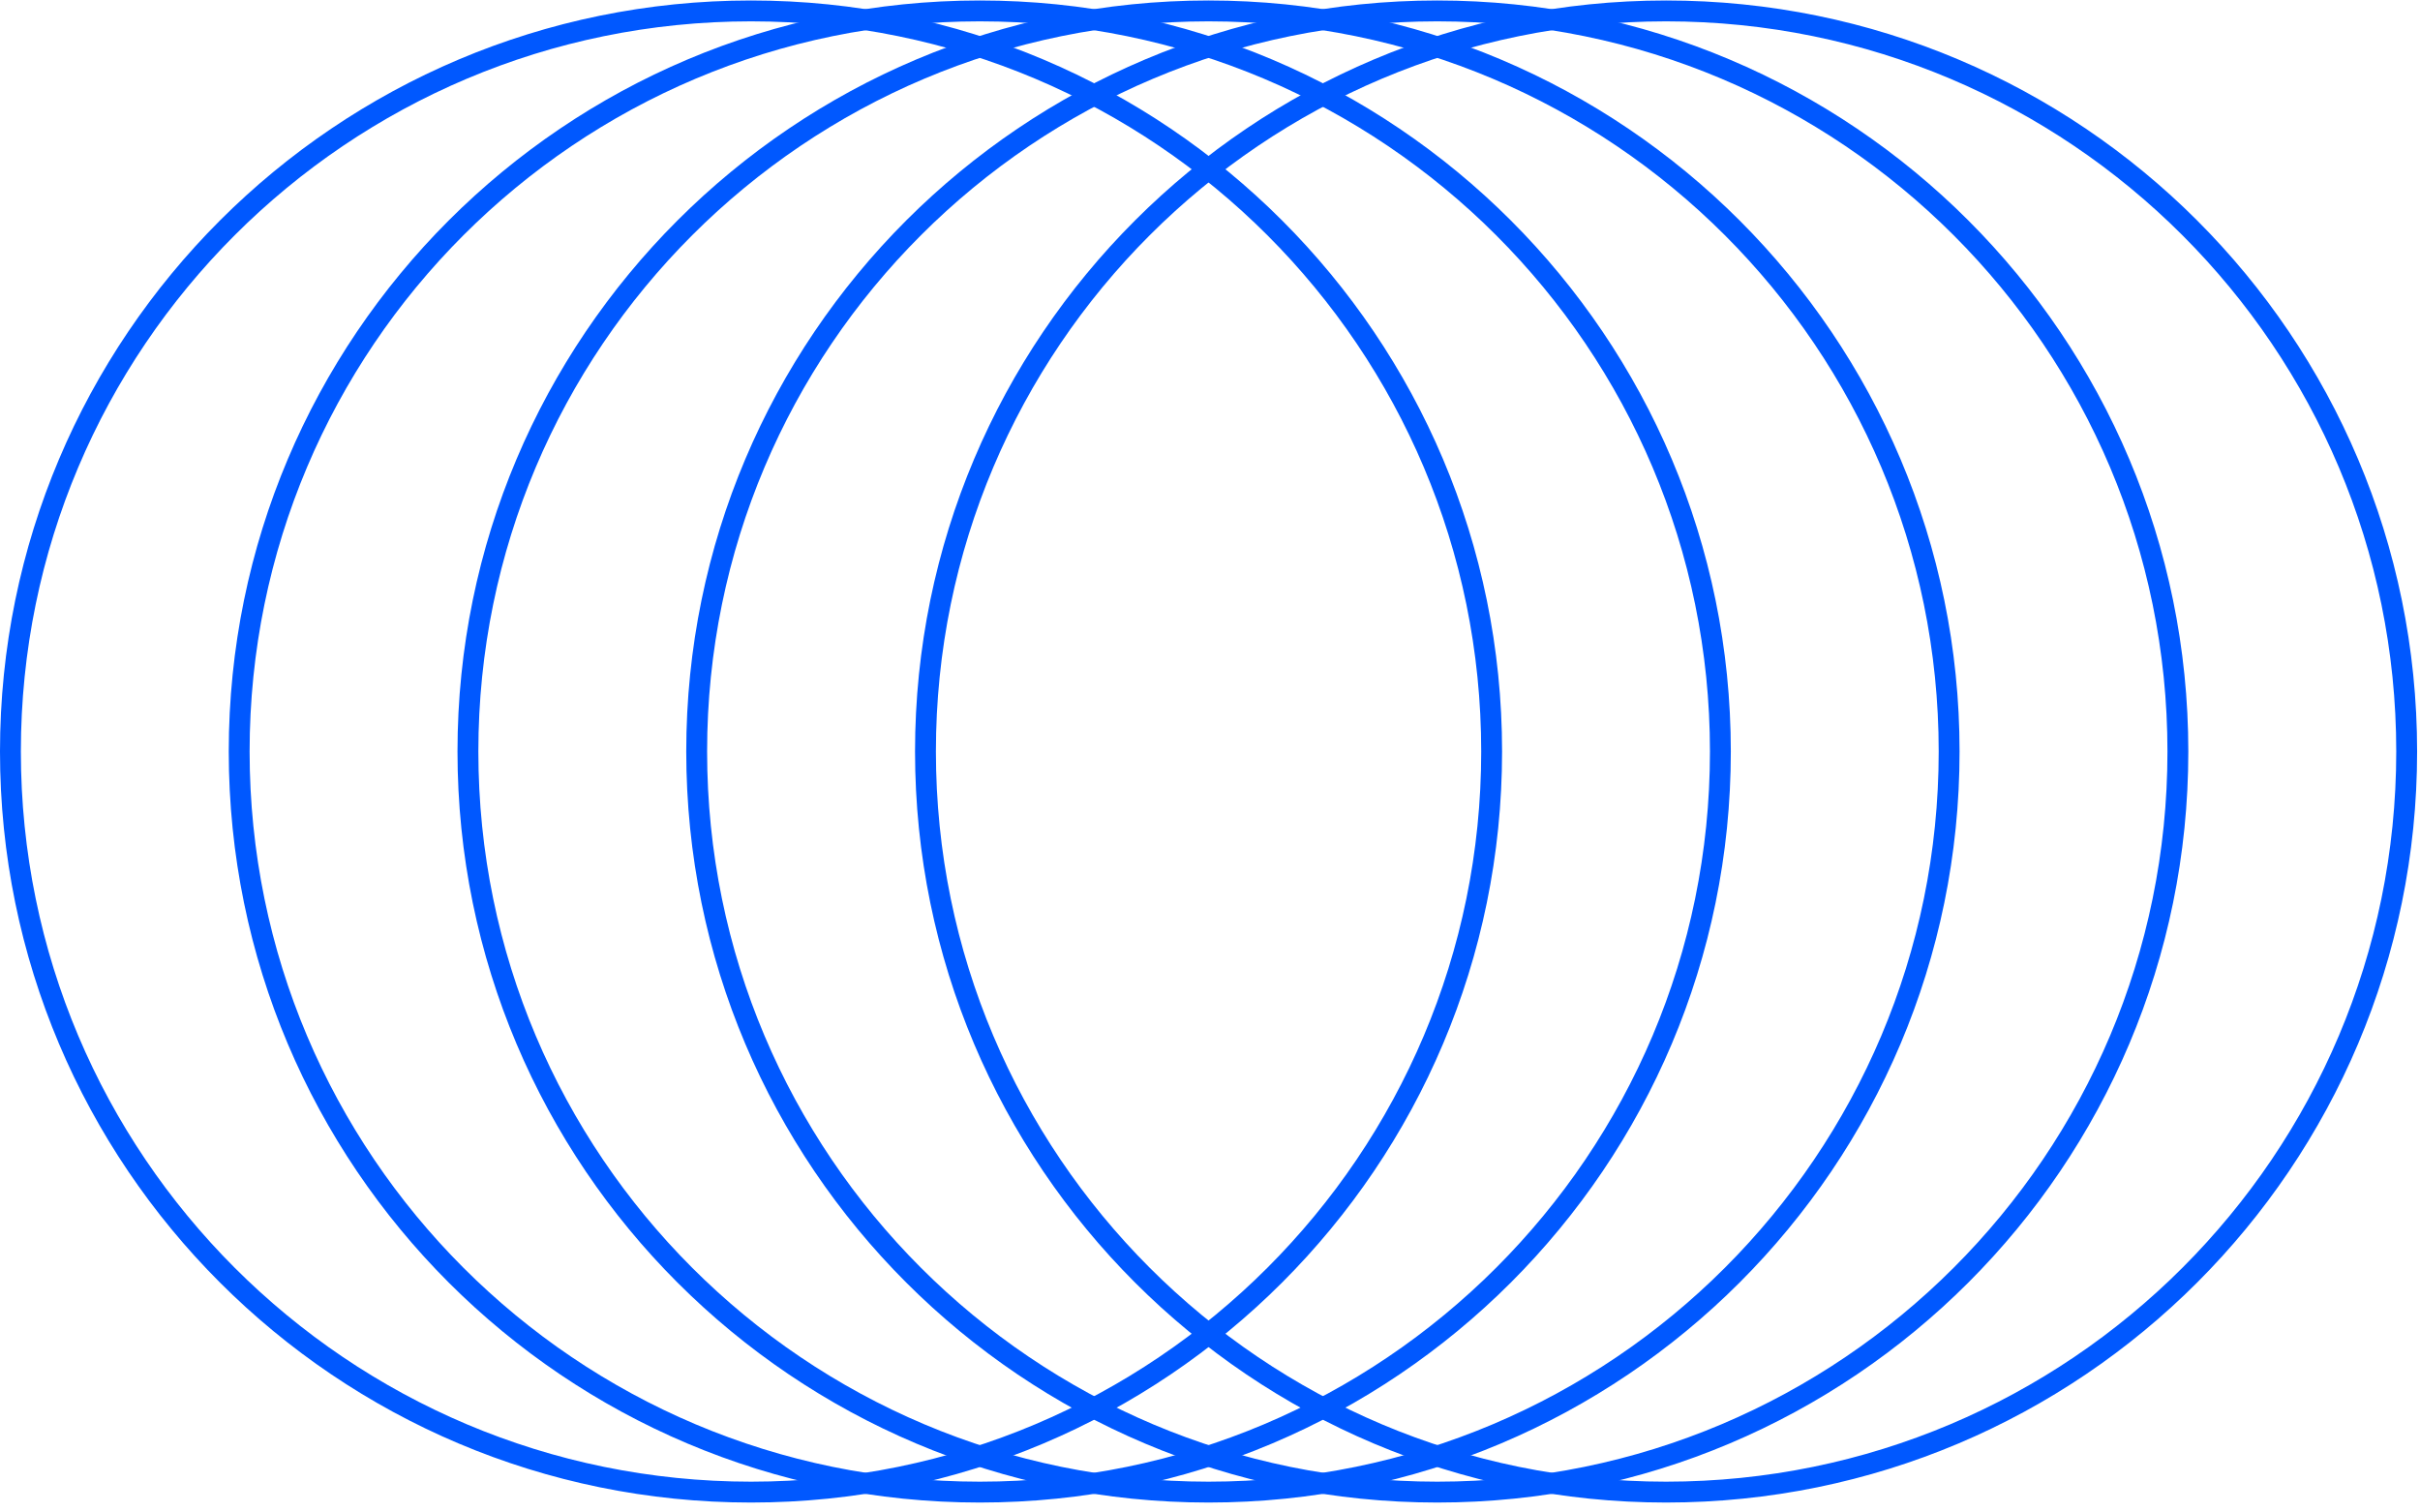 <?xml version="1.0" encoding="UTF-8"?> <svg xmlns="http://www.w3.org/2000/svg" width="232" height="145" viewBox="0 0 232 145" fill="none"><path d="M72 143.046C111.212 143.046 143 111.258 143 72.046C143 32.834 111.212 1.046 72 1.046C32.788 1.046 1 32.834 1 72.046C1 111.258 32.788 143.046 72 143.046Z" stroke="#0058FF" stroke-width="2"></path><path d="M93.93 143.046C133.142 143.046 164.93 111.258 164.93 72.046C164.93 32.834 133.142 1.046 93.93 1.046C54.718 1.046 22.93 32.834 22.93 72.046C22.93 111.258 54.718 143.046 93.93 143.046Z" stroke="#0058FF" stroke-width="2"></path><path d="M115.859 143.046C155.072 143.046 186.859 111.258 186.859 72.046C186.859 32.834 155.072 1.046 115.859 1.046C76.647 1.046 44.859 32.834 44.859 72.046C44.859 111.258 76.647 143.046 115.859 143.046Z" stroke="#0058FF" stroke-width="2"></path><path d="M137.789 143.046C177.001 143.046 208.789 111.258 208.789 72.046C208.789 32.834 177.001 1.046 137.789 1.046C98.577 1.046 66.789 32.834 66.789 72.046C66.789 111.258 98.577 143.046 137.789 143.046Z" stroke="#0058FF" stroke-width="2"></path><path d="M159.723 143.046C198.935 143.046 230.723 111.258 230.723 72.046C230.723 32.834 198.935 1.046 159.723 1.046C120.51 1.046 88.723 32.834 88.723 72.046C88.723 111.258 120.51 143.046 159.723 143.046Z" stroke="#0058FF" stroke-width="2"></path></svg> 